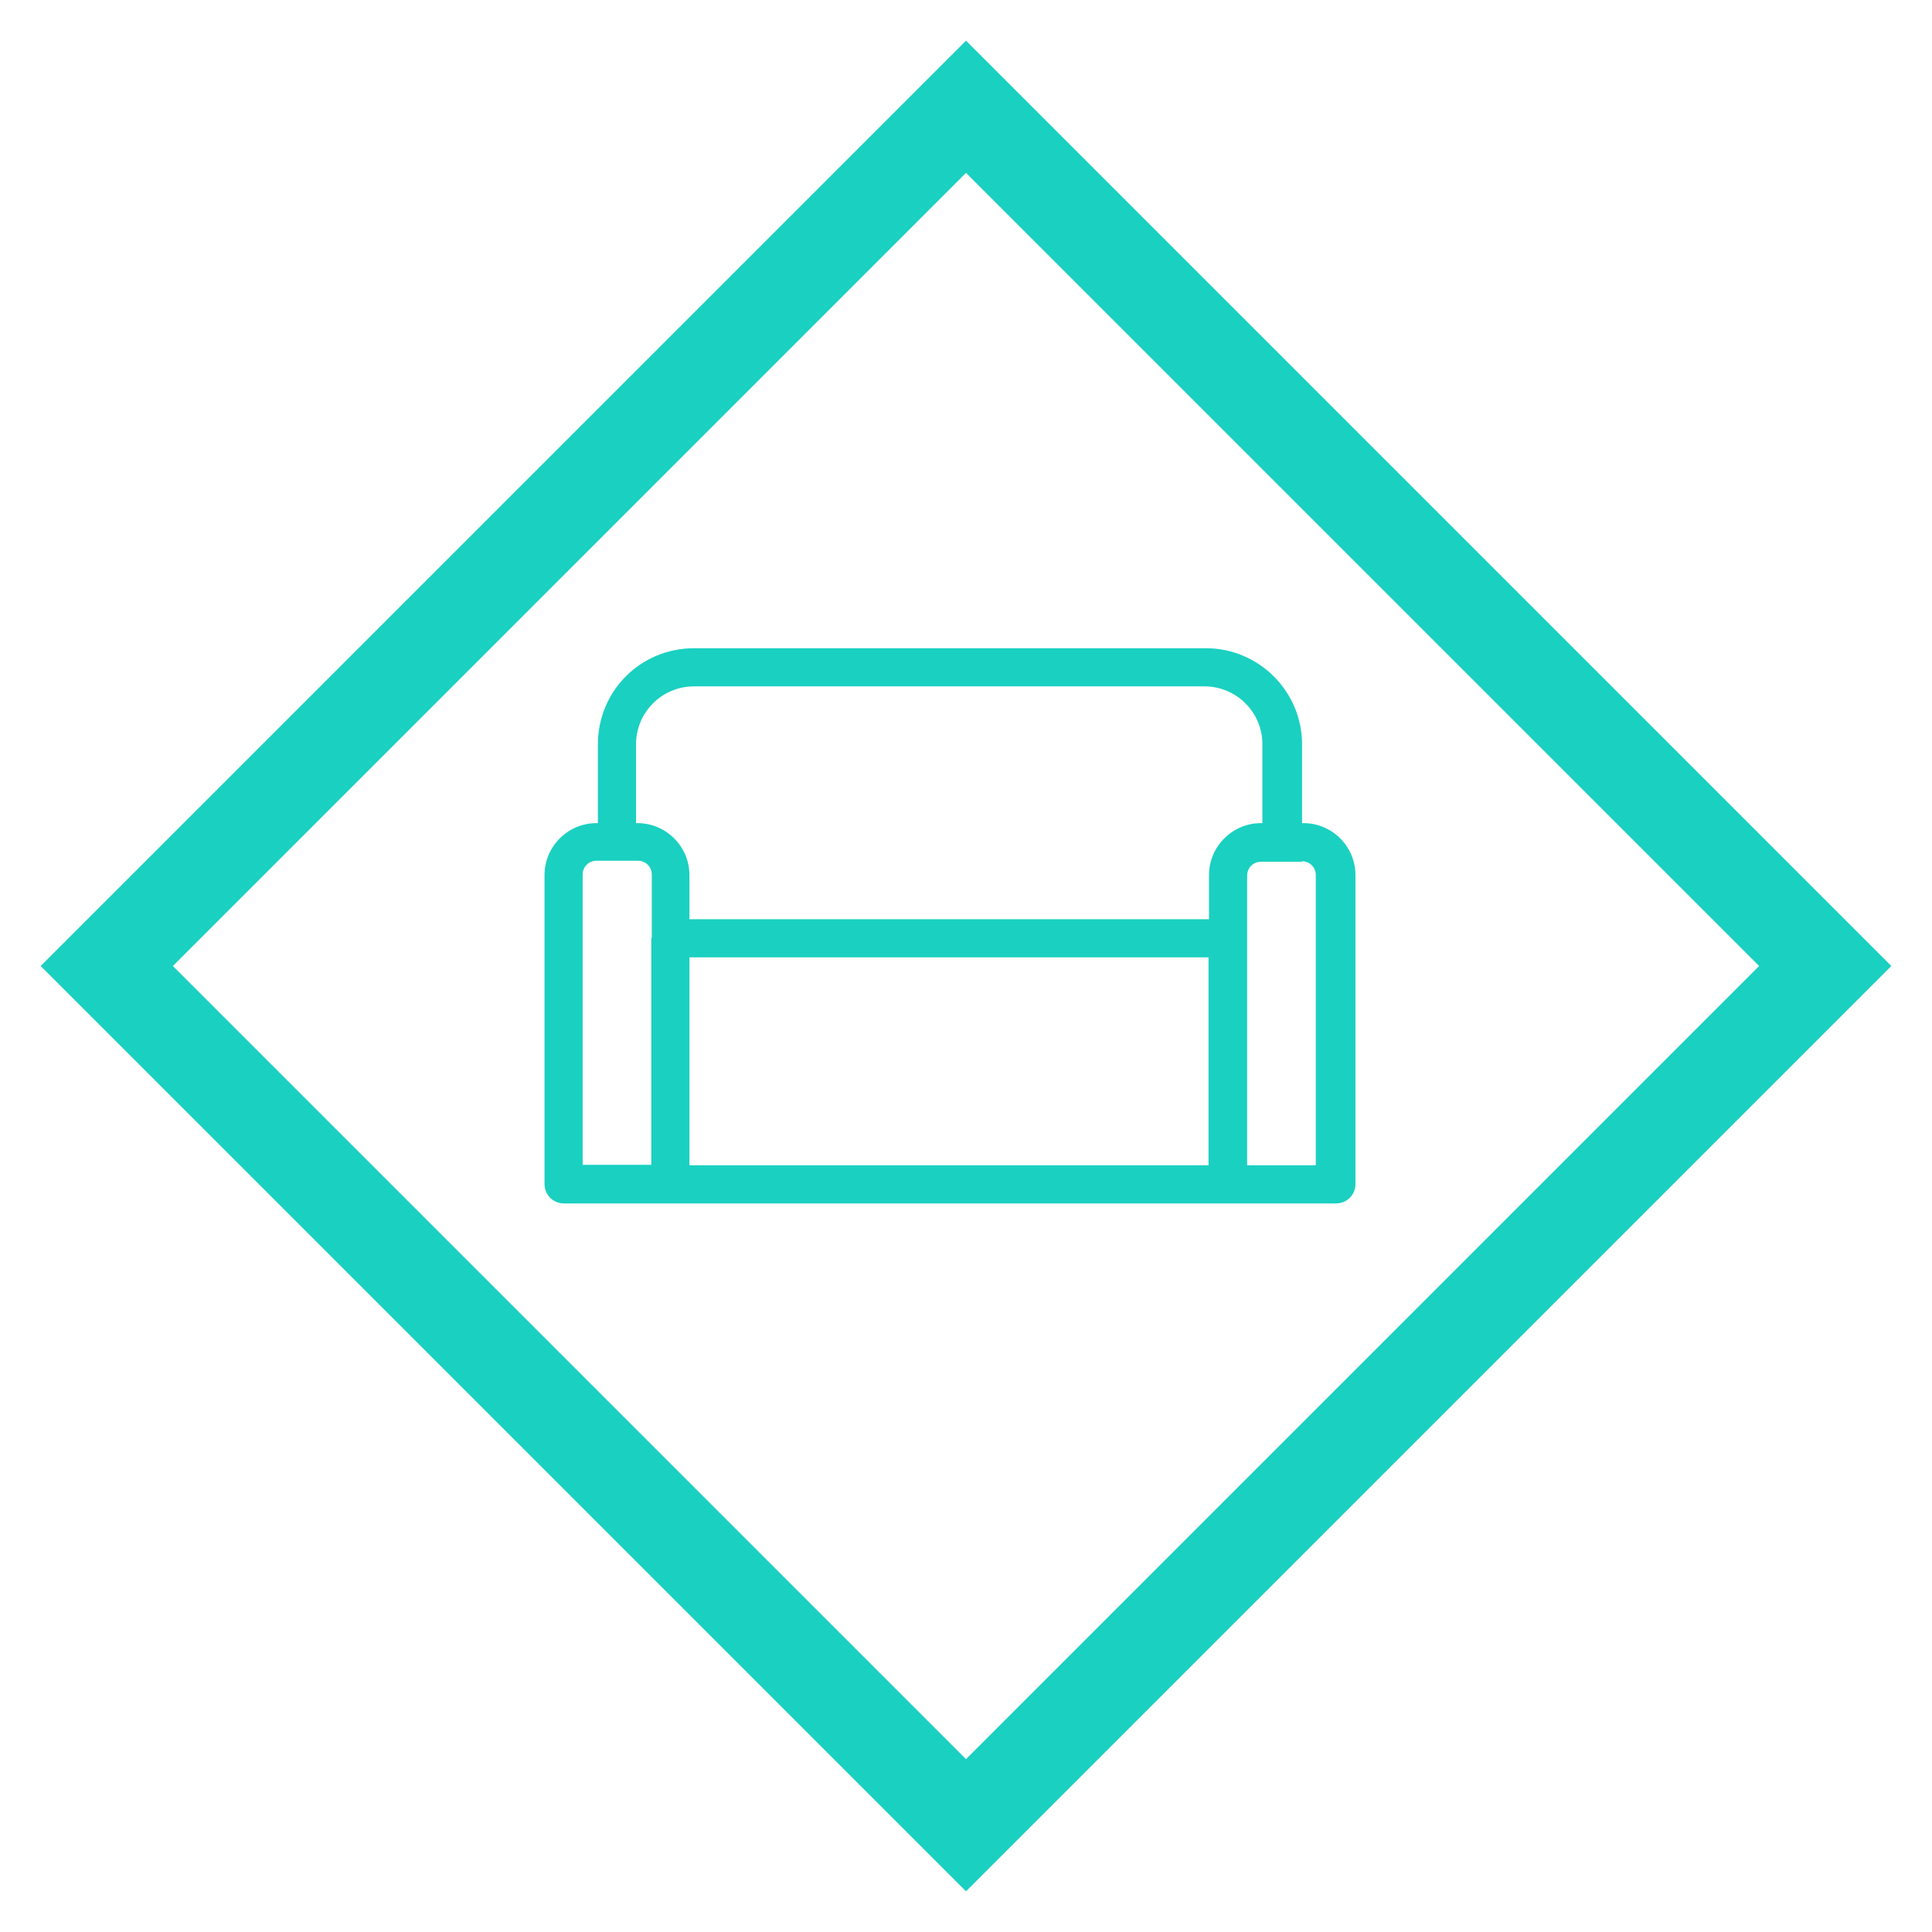 <?xml version="1.0" encoding="utf-8"?><!-- Generator: Adobe Illustrator 23.0.2, SVG Export Plug-In . SVG Version: 6.00 Build 0)  --><svg version="1.1" id="レイヤー_1" xmlns="http://www.w3.org/2000/svg" xmlns:xlink="http://www.w3.org/1999/xlink" x="0px" y="0px" viewBox="0 0 38 38" style="enable-background:new 0 0 38 38;" xml:space="preserve" width="38" height="38"><style type="text/css">.st0{fill:#1AD0C1;}</style><path class="st0" d="M19,3.4L34.6,19L19,34.6L3.4,19L19,3.4 M19,0.8L0.8,19L19,37.2L37.2,19L19,0.8L19,0.8z"/><g><path class="st0" d="M11.76,14.64v1.55h-0.03c-0.56,0-1.02,0.46-1.02,1.02v6.08c0,0.21,0.17,0.38,0.38,0.38h2.11h10.97h2.11
c0.21,0,0.38-0.17,0.38-0.38v-6.08c0-0.56-0.46-1.02-1.02-1.02h-0.03v-1.55c0-1.04-0.85-1.89-1.89-1.89H13.65
C12.6,12.75,11.76,13.59,11.76,14.64z M12.81,18.45v4.46h-1.35v-5.71c0-0.15,0.12-0.27,0.27-0.27h0.82c0.15,0,0.27,0.12,0.27,0.27
V18.45z M23.77,22.92H13.56v-4.09h10.21V22.92z M25.61,16.94c0.15,0,0.27,0.12,0.27,0.27v5.71h-1.35v-4.46v-1.24
c0-0.15,0.12-0.27,0.27-0.27H25.61z M24.83,14.64v1.55H24.8c-0.56,0-1.02,0.46-1.02,1.02v0.87H13.56v-0.87
c0-0.56-0.46-1.02-1.02-1.02h-0.03v-1.55c0-0.63,0.51-1.14,1.14-1.14h10.04C24.32,13.5,24.83,14.01,24.83,14.64z"/></g></svg>